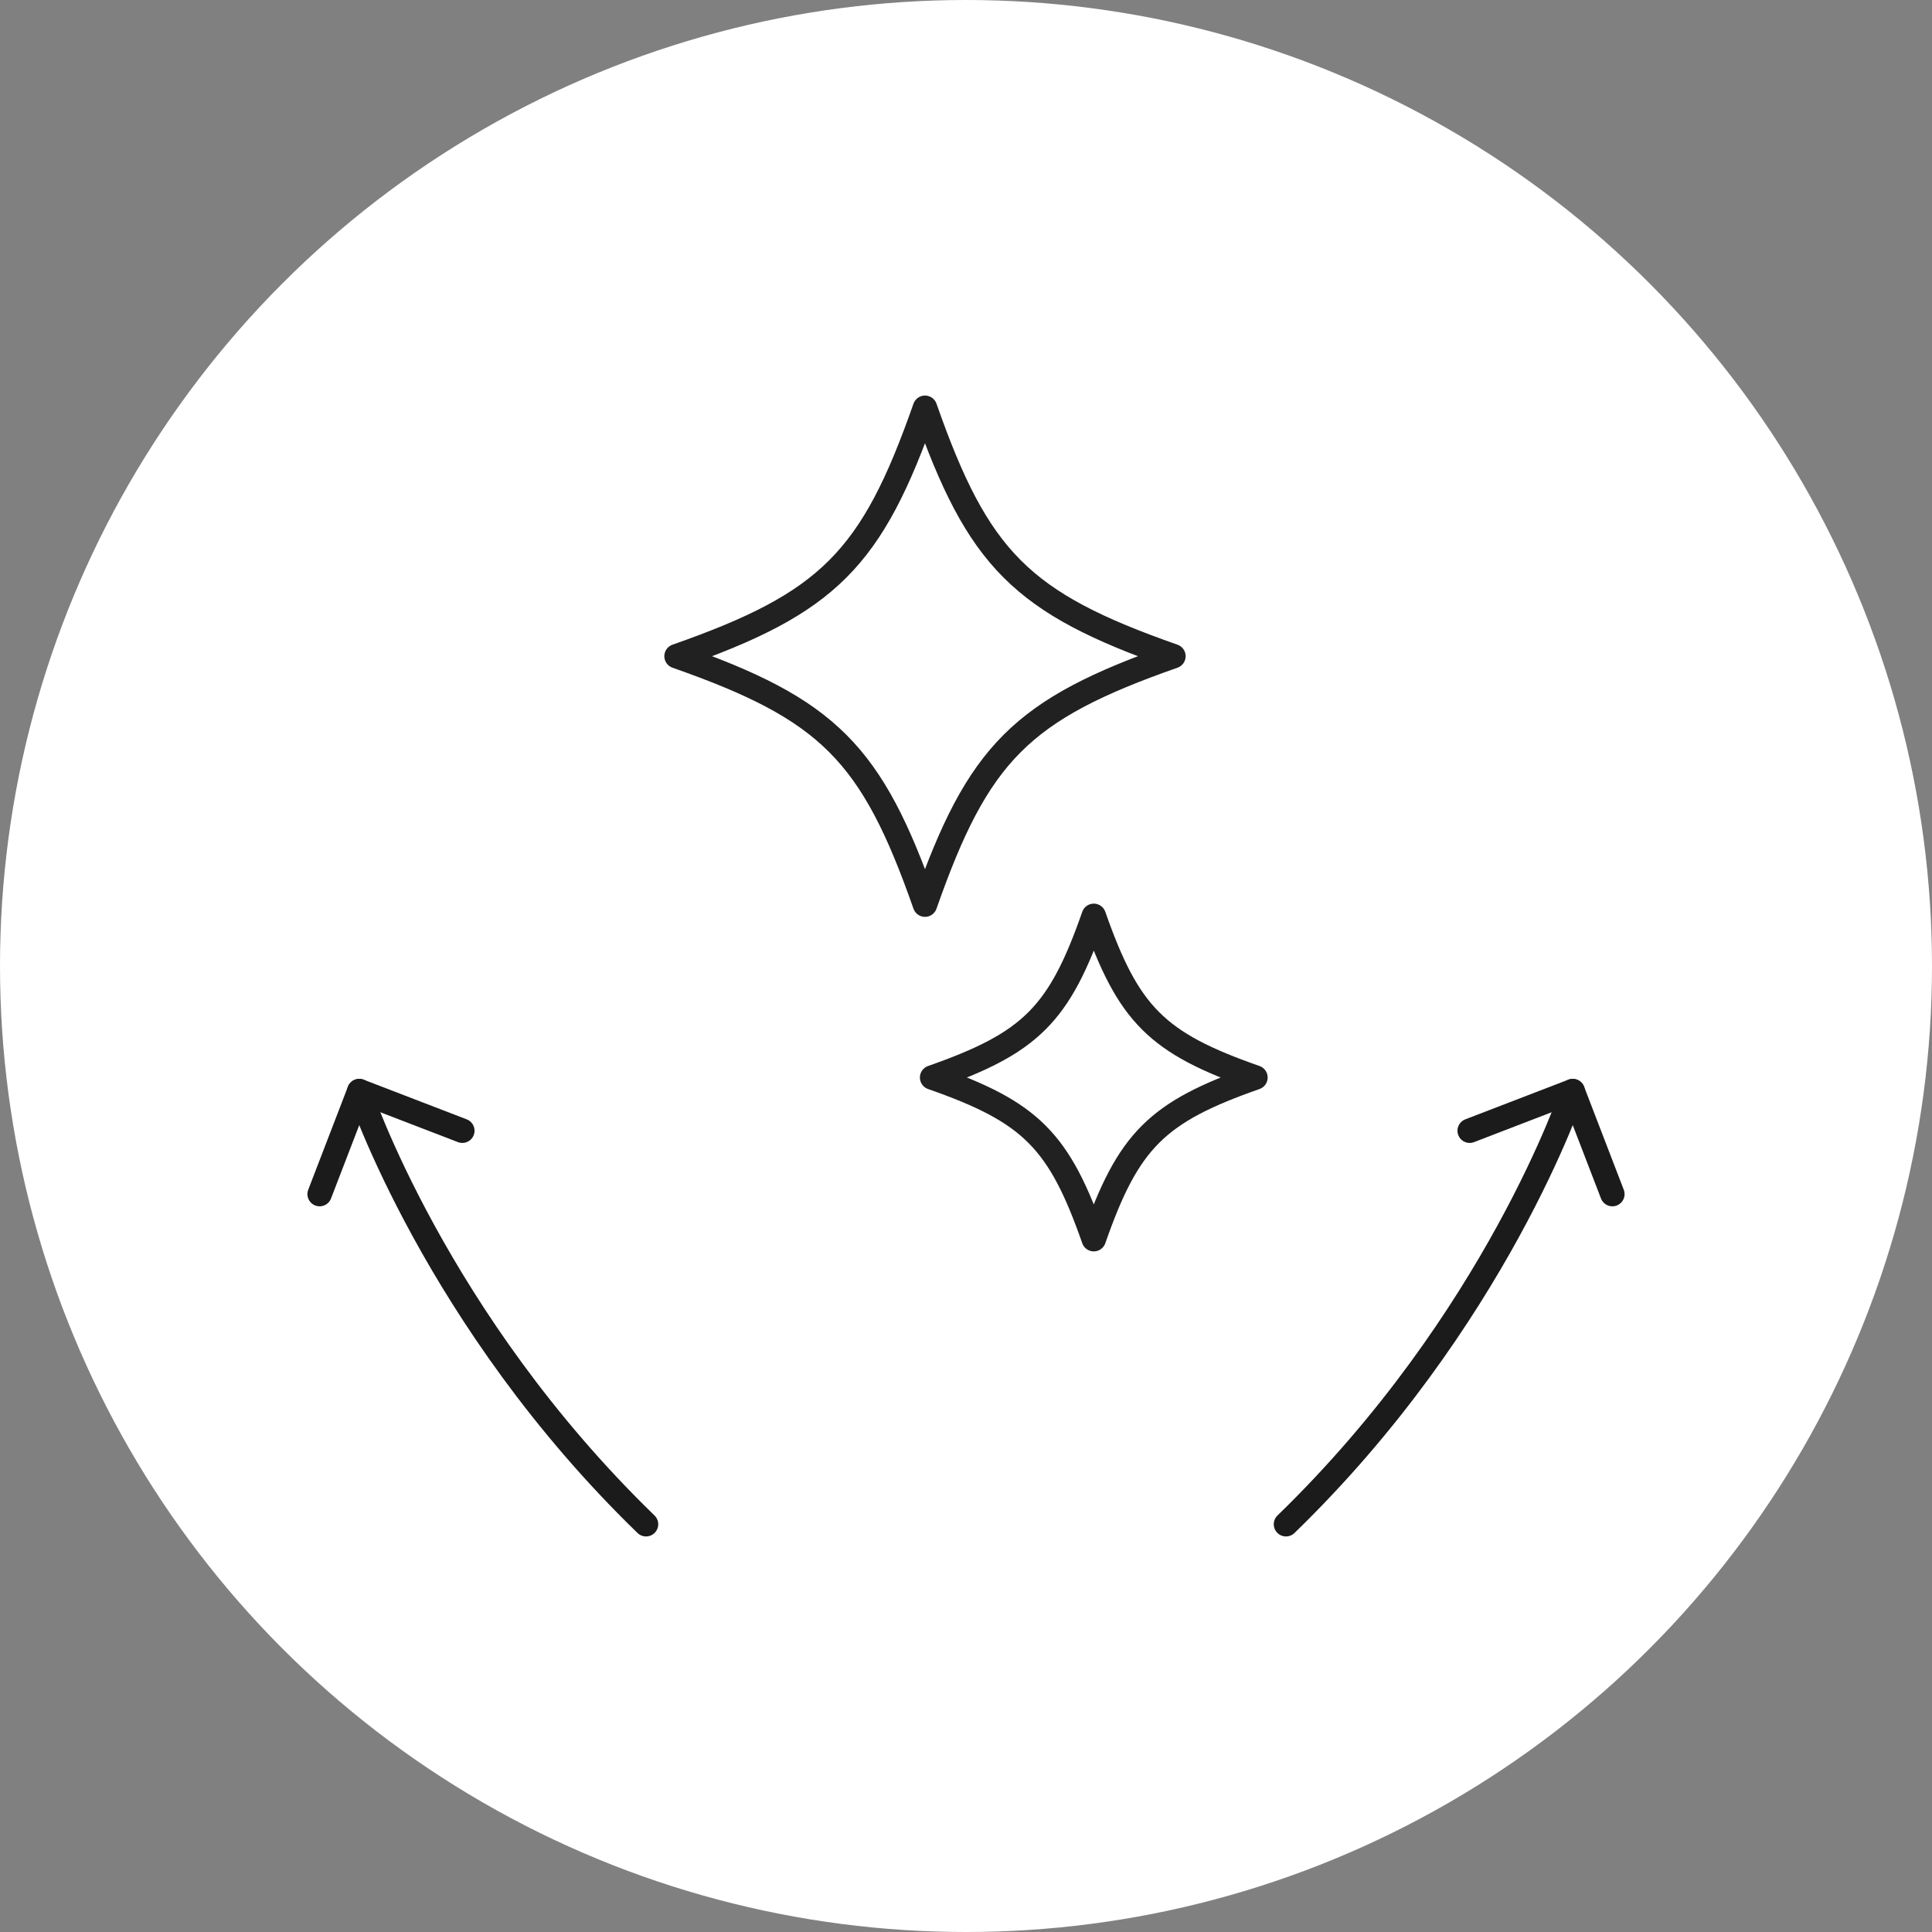 <?xml version="1.0" encoding="UTF-8"?>
<svg width="57" height="57" id="_레이어_2" data-name="레이어 2" xmlns="http://www.w3.org/2000/svg" viewBox="0 0 57 57">
  <rect x="0" y="0" width="57" height="57" fill="#808080" stroke="none"/>
  <defs>
    <style>
      .cls-1 {
        fill: #fff;
      }

      .cls-2 {
        stroke: #212121;
      }

      .cls-2, .cls-3 {
        fill: none;
        stroke-linecap: round;
        stroke-linejoin: round;
        stroke-width: .72px;
      }

      .cls-3 {
        stroke: #1b1b1b;
      }
    </style>
  </defs>
  <g id="_레이어_1-2" data-name="레이어 1">
    <g>
      <circle class="cls-1" cx="28.5" cy="28.5" r="28.5"/>
      <g>
        <g>
          <g>
            <polyline class="cls-3" points="13.64 33.36 10.6 32.19 9.43 35.23"/>
            <path class="cls-3" d="m10.6,32.19s2.25,6.76,8.46,12.78"/>
          </g>
          <g>
            <polyline class="cls-3" points="43.36 33.36 46.4 32.19 47.57 35.23"/>
            <path class="cls-3" d="m46.4,32.19s-2.25,6.76-8.46,12.78"/>
          </g>
        </g>
        <g>
          <path class="cls-2" d="m34.62,19.36c-4.48-1.57-5.76-2.85-7.33-7.33-1.57,4.48-2.85,5.76-7.33,7.33,4.48,1.57,5.76,2.85,7.33,7.33,1.57-4.48,2.85-5.76,7.33-7.33Z"/>
          <path class="cls-2" d="m37.04,31.79c-2.92-1.02-3.75-1.86-4.77-4.77-1.02,2.92-1.86,3.75-4.77,4.77,2.92,1.02,3.75,1.86,4.77,4.77,1.02-2.92,1.86-3.75,4.77-4.77Z"/>
        </g>
      </g>
    </g>
  </g>
</svg>